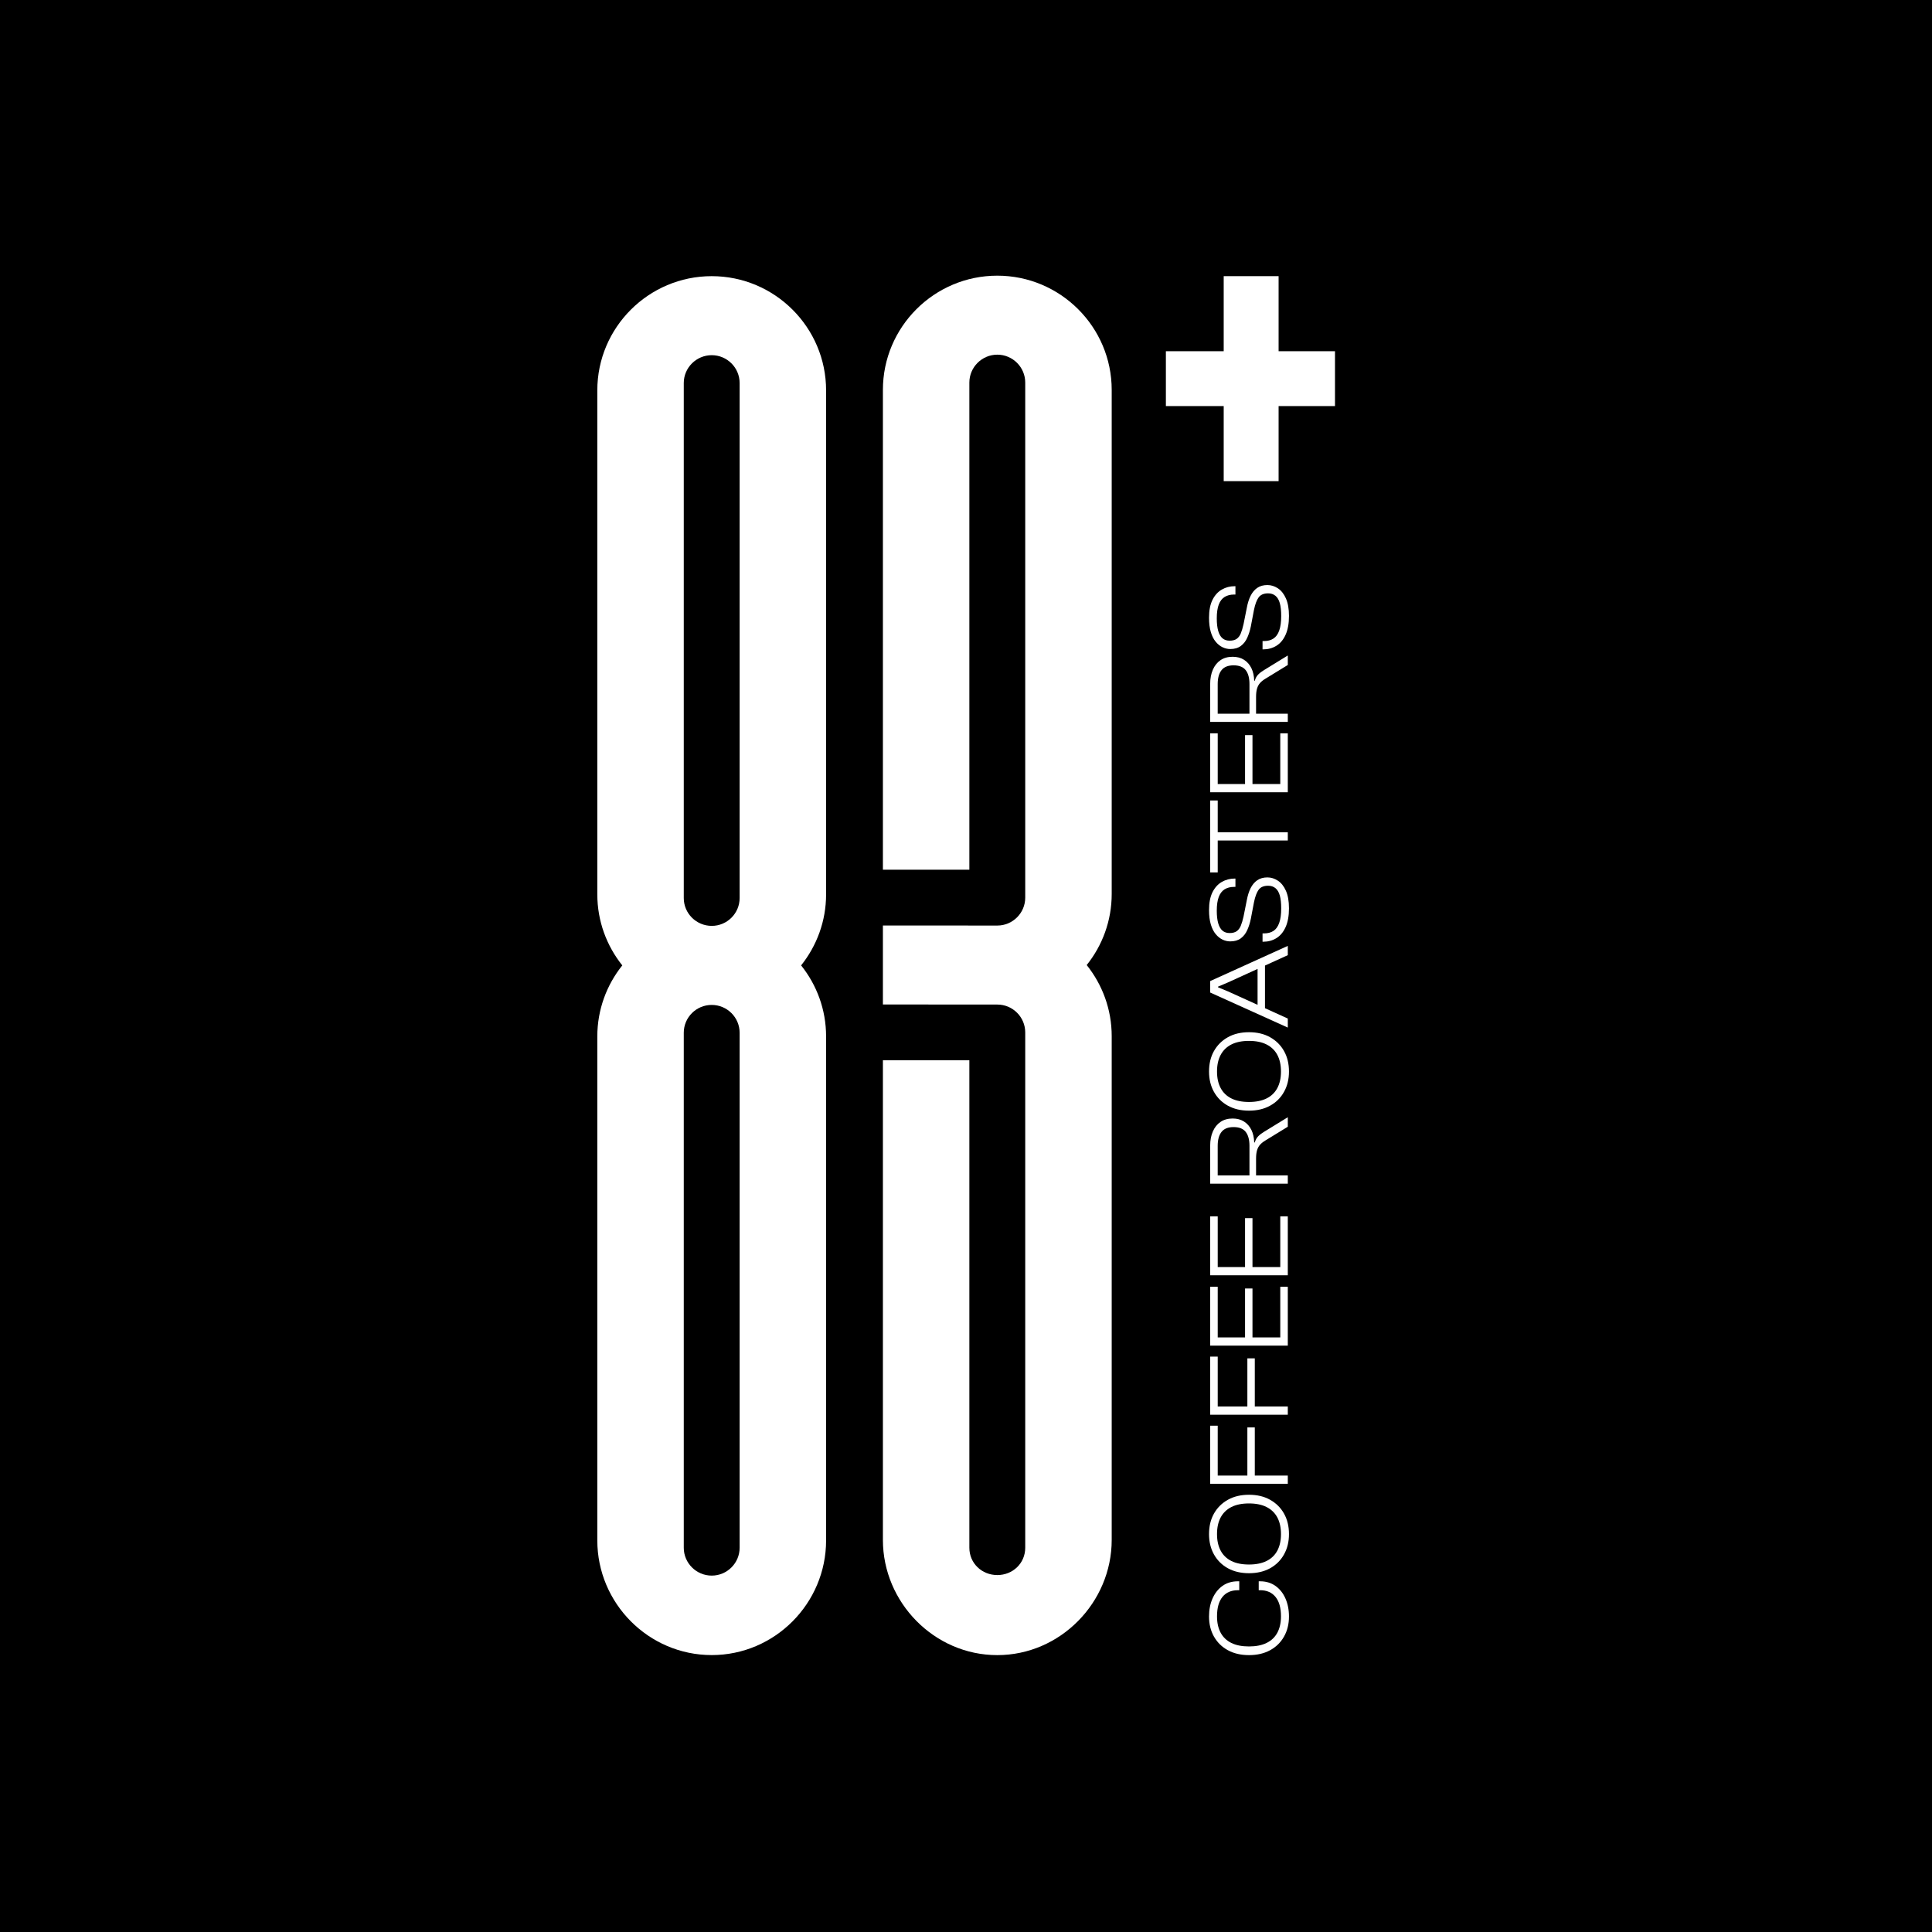 <?xml version="1.0" encoding="UTF-8" standalone="no"?>
<svg
   width="500"
   zoomAndPan="magnify"
   viewBox="0 0 375 375"
   height="500"
   preserveAspectRatio="xMidYMid meet"
   version="1.0"
   id="svg62"
   sodipodi:docname="Favicon.svg"
   inkscape:version="1.1.1 (3bf5ae0d25, 2021-09-20)"
   xmlns:inkscape="http://www.inkscape.org/namespaces/inkscape"
   xmlns:sodipodi="http://sodipodi.sourceforge.net/DTD/sodipodi-0.dtd"
   xmlns="http://www.w3.org/2000/svg"
   xmlns:svg="http://www.w3.org/2000/svg">
  <sodipodi:namedview
     id="namedview64"
     pagecolor="#ffffff"
     bordercolor="#666666"
     borderopacity="1.0"
     inkscape:pageshadow="2"
     inkscape:pageopacity="0.0"
     inkscape:pagecheckerboard="0"
     showgrid="false"
     inkscape:zoom="0.427"
     inkscape:cx="149.8829"
     inkscape:cy="139.34426"
     inkscape:window-width="1920"
     inkscape:window-height="1051"
     inkscape:window-x="1911"
     inkscape:window-y="-9"
     inkscape:window-maximized="1"
     inkscape:current-layer="svg62" />
  <defs
     id="defs14">
    <clipPath
       id="ef96583c8c">
      <path
         d="M 226 53.508 L 259.156 53.508 L 259.156 94 L 226 94 Z M 226 53.508 "
         clip-rule="nonzero"
         id="path2" />
    </clipPath>
    <clipPath
       id="e7617f59c8">
      <path
         d="M 234 306 L 251 306 L 251 321.258 L 234 321.258 Z M 234 306 "
         clip-rule="nonzero"
         id="path5" />
    </clipPath>
    <clipPath
       id="8a2f85ceb5">
      <path
         d="M 115.906 53.508 L 161 53.508 L 161 321.258 L 115.906 321.258 Z M 115.906 53.508 "
         clip-rule="nonzero"
         id="path8" />
    </clipPath>
    <clipPath
       id="fbc677016d">
      <path
         d="M 171 53.508 L 216 53.508 L 216 321.258 L 171 321.258 Z M 171 53.508 "
         clip-rule="nonzero"
         id="path11" />
    </clipPath>
  </defs>
  <rect
     x="-37.5"
     width="450"
     fill="#ffffff"
     y="-37.5"
     height="450"
     fill-opacity="1"
     id="rect16" />
  <rect
     x="-37.5"
     width="450"
     fill="#000000"
     y="-37.5"
     height="450"
     fill-opacity="1"
     id="rect18" />
  <g
     clip-path="url(#ef96583c8c)"
     id="g22">
    <path
       fill="#ffffff"
       d="M 237.52 53.602 L 237.52 68.168 L 226.297 68.168 L 226.297 78.816 L 237.52 78.816 L 237.52 93.387 L 248.176 93.387 L 248.176 78.816 L 259.121 78.816 L 259.121 68.168 L 248.176 68.168 L 248.176 53.602 Z M 237.52 53.602 "
       fill-opacity="1"
       fill-rule="nonzero"
       id="path20" />
  </g>
  <g
     clip-path="url(#e7617f59c8)"
     id="g26">
    <path
       fill="#ffffff"
       d="M 250.188 313.758 C 250.188 315.223 249.871 316.523 249.23 317.652 C 248.594 318.785 247.695 319.668 246.531 320.305 C 245.371 320.941 244.004 321.258 242.43 321.258 C 240.855 321.258 239.488 320.941 238.324 320.305 C 237.164 319.668 236.266 318.785 235.625 317.652 C 234.988 316.523 234.672 315.223 234.672 313.758 C 234.672 312.453 234.898 311.285 235.355 310.254 C 235.816 309.223 236.457 308.41 237.289 307.816 C 238.121 307.227 239.117 306.93 240.27 306.93 L 240.539 306.93 L 240.539 308.66 L 240.27 308.66 C 238.98 308.66 237.984 309.094 237.277 309.961 C 236.574 310.832 236.223 312.086 236.223 313.734 C 236.223 314.977 236.457 316.035 236.93 316.914 C 237.402 317.789 238.098 318.449 239.012 318.898 C 239.926 319.348 241.066 319.574 242.43 319.574 C 243.777 319.574 244.914 319.348 245.836 318.898 C 246.758 318.449 247.453 317.789 247.93 316.914 C 248.398 316.035 248.637 314.977 248.637 313.734 C 248.637 312.086 248.285 310.832 247.578 309.961 C 246.875 309.094 245.879 308.66 244.59 308.66 L 244.316 308.66 L 244.316 306.93 L 244.59 306.93 C 245.727 306.93 246.715 307.227 247.555 307.816 C 248.395 308.41 249.043 309.223 249.5 310.254 C 249.957 311.285 250.188 312.453 250.188 313.758 "
       fill-opacity="1"
       fill-rule="nonzero"
       id="path24" />
  </g>
  <path
     fill="#ffffff"
     d="M 250.188 297.77 C 250.188 299.25 249.871 300.562 249.23 301.707 C 248.594 302.852 247.695 303.75 246.531 304.395 C 245.371 305.035 244.004 305.359 242.43 305.359 C 240.855 305.359 239.488 305.035 238.324 304.395 C 237.164 303.75 236.266 302.852 235.625 301.707 C 234.988 300.562 234.672 299.25 234.672 297.77 C 234.672 296.254 234.988 294.93 235.625 293.793 C 236.266 292.656 237.164 291.762 238.324 291.109 C 239.488 290.457 240.855 290.133 242.43 290.133 C 244.004 290.133 245.371 290.457 246.531 291.109 C 247.695 291.762 248.594 292.656 249.23 293.793 C 249.871 294.93 250.188 296.254 250.188 297.77 M 248.637 297.77 C 248.637 296.496 248.398 295.418 247.93 294.535 C 247.453 293.652 246.758 292.977 245.836 292.512 C 244.914 292.047 243.777 291.816 242.43 291.816 C 241.066 291.816 239.926 292.047 239.012 292.512 C 238.098 292.977 237.402 293.652 236.93 294.535 C 236.457 295.418 236.223 296.496 236.223 297.77 C 236.223 299.023 236.457 300.094 236.93 300.98 C 237.402 301.863 238.098 302.531 239.012 302.988 C 239.926 303.445 241.066 303.672 242.43 303.672 C 243.777 303.672 244.914 303.445 245.836 302.988 C 246.758 302.531 247.453 301.863 247.93 300.98 C 248.398 300.094 248.637 299.023 248.637 297.77 "
     fill-opacity="1"
     fill-rule="nonzero"
     id="path28" />
  <path
     fill="#ffffff"
     d="M 249.961 288 L 234.895 288 L 234.895 286.406 L 249.961 286.406 Z M 236.359 287.461 L 234.895 287.461 L 234.895 276.727 L 236.359 276.727 Z M 243.555 287.461 L 242.113 287.461 L 242.113 277.062 L 243.555 277.062 Z M 243.555 287.461 "
     fill-opacity="1"
     fill-rule="nonzero"
     id="path30" />
  <path
     fill="#ffffff"
     d="M 249.961 274.594 L 234.895 274.594 L 234.895 273 L 249.961 273 Z M 236.359 274.055 L 234.895 274.055 L 234.895 263.316 L 236.359 263.316 Z M 243.555 274.055 L 242.113 274.055 L 242.113 263.656 L 243.555 263.656 Z M 243.555 274.055 "
     fill-opacity="1"
     fill-rule="nonzero"
     id="path32" />
  <path
     fill="#ffffff"
     d="M 249.961 261.188 L 234.895 261.188 L 234.895 259.59 L 249.961 259.59 Z M 236.359 260.648 L 234.895 260.648 L 234.895 249.758 L 236.359 249.758 Z M 243.105 260.648 L 241.664 260.648 L 241.664 250.094 L 243.105 250.094 Z M 249.961 260.648 L 248.5 260.648 L 248.5 249.758 L 249.961 249.758 Z M 249.961 260.648 "
     fill-opacity="1"
     fill-rule="nonzero"
     id="path34" />
  <path
     fill="#ffffff"
     d="M 249.961 247.531 L 234.895 247.531 L 234.895 245.938 L 249.961 245.938 Z M 236.359 246.992 L 234.895 246.992 L 234.895 236.102 L 236.359 236.102 Z M 243.105 246.992 L 241.664 246.992 L 241.664 236.438 L 243.105 236.438 Z M 249.961 246.992 L 248.5 246.992 L 248.5 236.102 L 249.961 236.102 Z M 249.961 246.992 "
     fill-opacity="1"
     fill-rule="nonzero"
     id="path36" />
  <path
     fill="#ffffff"
     d="M 249.961 228.152 L 249.961 229.746 L 234.895 229.746 L 234.895 222.379 C 234.895 221.332 235.066 220.41 235.414 219.617 C 235.758 218.824 236.254 218.207 236.898 217.766 C 237.543 217.324 238.328 217.102 239.258 217.102 C 240.113 217.102 240.848 217.297 241.461 217.688 C 242.078 218.078 242.551 218.617 242.891 219.305 C 243.227 219.992 243.41 220.809 243.441 221.75 L 243.555 221.75 C 243.688 221.258 243.914 220.855 244.227 220.539 C 244.543 220.227 244.918 219.941 245.352 219.684 L 249.961 216.855 L 249.961 218.699 L 245.602 221.371 C 245.18 221.625 244.84 221.898 244.578 222.188 C 244.316 222.48 244.121 222.84 243.992 223.266 C 243.863 223.695 243.801 224.246 243.801 224.918 L 243.801 228.152 Z M 236.355 228.152 L 242.52 228.152 L 242.52 222.402 C 242.52 221.223 242.277 220.32 241.789 219.699 C 241.301 219.074 240.516 218.766 239.438 218.766 C 238.375 218.766 237.594 219.074 237.102 219.699 C 236.605 220.32 236.355 221.223 236.355 222.402 Z M 236.355 228.152 "
     fill-opacity="1"
     fill-rule="nonzero"
     id="path38" />
  <path
     fill="#ffffff"
     d="M 250.188 207.984 C 250.188 209.469 249.871 210.781 249.23 211.926 C 248.594 213.07 247.695 213.969 246.531 214.609 C 245.371 215.254 244.004 215.578 242.43 215.578 C 240.855 215.578 239.488 215.254 238.324 214.609 C 237.164 213.969 236.266 213.07 235.625 211.926 C 234.988 210.781 234.672 209.469 234.672 207.984 C 234.672 206.473 234.988 205.148 235.625 204.012 C 236.266 202.875 237.164 201.98 238.324 201.328 C 239.488 200.676 240.855 200.352 242.43 200.352 C 244.004 200.352 245.371 200.676 246.531 201.328 C 247.695 201.98 248.594 202.875 249.23 204.012 C 249.871 205.148 250.188 206.473 250.188 207.984 M 248.637 207.984 C 248.637 206.715 248.398 205.637 247.93 204.754 C 247.453 203.871 246.758 203.195 245.836 202.73 C 244.914 202.266 243.777 202.035 242.43 202.035 C 241.066 202.035 239.926 202.266 239.012 202.73 C 238.098 203.195 237.402 203.871 236.93 204.754 C 236.457 205.637 236.223 206.715 236.223 207.984 C 236.223 209.242 236.457 210.312 236.93 211.195 C 237.402 212.082 238.098 212.75 239.012 213.207 C 239.926 213.664 241.066 213.891 242.43 213.891 C 243.777 213.891 244.914 213.664 245.836 213.207 C 246.758 212.75 247.453 212.082 247.93 211.195 C 248.398 210.312 248.637 209.242 248.637 207.984 "
     fill-opacity="1"
     fill-rule="nonzero"
     id="path40" />
  <path
     fill="#ffffff"
     d="M 249.961 197.699 L 249.961 199.453 L 234.895 192.648 L 234.895 190.426 L 249.961 183.598 L 249.961 185.395 L 238.383 190.672 L 236.426 191.504 L 236.426 191.637 L 238.383 192.445 Z M 245.531 196.375 L 244.094 196.375 L 244.094 186.809 L 245.531 186.809 Z M 245.531 196.375 "
     fill-opacity="1"
     fill-rule="nonzero"
     id="path42" />
  <path
     fill="#ffffff"
     d="M 250.188 176.301 C 250.188 177.766 249.969 178.984 249.535 179.949 C 249.102 180.914 248.504 181.629 247.746 182.094 C 246.992 182.559 246.141 182.789 245.195 182.789 L 245.059 182.789 L 245.059 181.172 L 245.352 181.172 C 246.07 181.172 246.68 181.012 247.176 180.691 C 247.668 180.367 248.043 179.848 248.297 179.129 C 248.555 178.41 248.68 177.469 248.68 176.301 C 248.68 175.281 248.59 174.453 248.41 173.816 C 248.23 173.184 247.949 172.707 247.566 172.391 C 247.184 172.078 246.711 171.922 246.141 171.922 C 245.301 171.922 244.688 172.18 244.305 172.695 C 243.926 173.211 243.621 174.023 243.395 175.133 L 242.789 178.32 C 242.625 179.129 242.391 179.867 242.09 180.531 C 241.793 181.199 241.375 181.73 240.844 182.129 C 240.312 182.523 239.625 182.723 238.785 182.723 C 238.277 182.723 237.777 182.605 237.289 182.375 C 236.805 182.141 236.359 181.785 235.965 181.309 C 235.566 180.828 235.25 180.203 235.02 179.434 C 234.789 178.66 234.672 177.738 234.672 176.66 C 234.672 175.238 234.895 174.078 235.344 173.176 C 235.797 172.281 236.398 171.613 237.156 171.18 C 237.914 170.746 238.75 170.527 239.664 170.527 L 239.797 170.527 L 239.797 172.145 L 239.527 172.145 C 238.809 172.145 238.199 172.301 237.695 172.617 C 237.191 172.93 236.816 173.426 236.559 174.098 C 236.305 174.773 236.176 175.664 236.176 176.77 C 236.176 177.758 236.27 178.574 236.457 179.219 C 236.648 179.863 236.922 180.34 237.289 180.645 C 237.656 180.953 238.117 181.105 238.676 181.105 C 239.227 181.105 239.68 180.988 240.023 180.758 C 240.367 180.523 240.637 180.172 240.832 179.703 C 241.027 179.23 241.207 178.629 241.371 177.895 L 242.004 174.727 C 242.168 173.828 242.414 173.051 242.742 172.391 C 243.074 171.734 243.504 171.219 244.035 170.855 C 244.57 170.488 245.227 170.305 246.004 170.305 C 246.711 170.305 247.383 170.512 248.027 170.934 C 248.672 171.352 249.195 172.004 249.59 172.887 C 249.988 173.77 250.188 174.906 250.188 176.301 "
     fill-opacity="1"
     fill-rule="nonzero"
     id="path44" />
  <path
     fill="#ffffff"
     d="M 236.359 169.34 L 234.895 169.34 L 234.895 155.371 L 236.359 155.371 Z M 249.961 163.141 L 234.895 163.141 L 234.895 161.547 L 249.961 161.547 Z M 249.961 163.141 "
     fill-opacity="1"
     fill-rule="nonzero"
     id="path46" />
  <path
     fill="#ffffff"
     d="M 249.961 153.777 L 234.895 153.777 L 234.895 152.18 L 249.961 152.18 Z M 236.359 153.238 L 234.895 153.238 L 234.895 142.344 L 236.359 142.344 Z M 243.105 153.238 L 241.664 153.238 L 241.664 142.684 L 243.105 142.684 Z M 249.961 153.238 L 248.5 153.238 L 248.5 142.344 L 249.961 142.344 Z M 249.961 153.238 "
     fill-opacity="1"
     fill-rule="nonzero"
     id="path48" />
  <path
     fill="#ffffff"
     d="M 249.961 138.527 L 249.961 140.121 L 234.895 140.121 L 234.895 132.758 C 234.895 131.707 235.066 130.789 235.414 129.992 C 235.758 129.199 236.254 128.582 236.898 128.141 C 237.543 127.699 238.328 127.48 239.258 127.48 C 240.113 127.48 240.848 127.672 241.461 128.062 C 242.078 128.453 242.551 128.992 242.891 129.68 C 243.227 130.367 243.41 131.184 243.441 132.129 L 243.555 132.129 C 243.688 131.633 243.914 131.23 244.227 130.914 C 244.543 130.602 244.918 130.316 245.352 130.062 L 249.961 127.23 L 249.961 129.074 L 245.602 131.746 C 245.18 132 244.84 132.273 244.578 132.566 C 244.316 132.859 244.121 133.215 243.992 133.645 C 243.863 134.07 243.801 134.621 243.801 135.293 L 243.801 138.527 Z M 236.355 138.527 L 242.52 138.527 L 242.52 132.777 C 242.52 131.598 242.277 130.695 241.789 130.074 C 241.301 129.453 240.516 129.141 239.438 129.141 C 238.375 129.141 237.594 129.453 237.102 130.074 C 236.605 130.695 236.355 131.598 236.355 132.777 Z M 236.355 138.527 "
     fill-opacity="1"
     fill-rule="nonzero"
     id="path50" />
  <path
     fill="#ffffff"
     d="M 250.188 119.551 C 250.188 121.02 249.969 122.234 249.535 123.199 C 249.102 124.168 248.504 124.883 247.746 125.344 C 246.992 125.809 246.141 126.043 245.195 126.043 L 245.059 126.043 L 245.059 124.426 L 245.352 124.426 C 246.07 124.426 246.68 124.266 247.176 123.941 C 247.668 123.621 248.043 123.102 248.297 122.383 C 248.555 121.664 248.68 120.719 248.68 119.551 C 248.68 118.535 248.59 117.707 248.41 117.07 C 248.23 116.434 247.949 115.957 247.566 115.645 C 247.184 115.328 246.711 115.172 246.141 115.172 C 245.301 115.172 244.688 115.43 244.305 115.949 C 243.926 116.465 243.621 117.277 243.395 118.383 L 242.789 121.574 C 242.625 122.383 242.391 123.117 242.09 123.785 C 241.793 124.453 241.375 124.984 240.844 125.379 C 240.312 125.777 239.625 125.977 238.785 125.977 C 238.277 125.977 237.777 125.859 237.289 125.625 C 236.805 125.395 236.359 125.039 235.965 124.559 C 235.566 124.082 235.25 123.457 235.02 122.684 C 234.789 121.914 234.672 120.988 234.672 119.91 C 234.672 118.488 234.895 117.328 235.344 116.43 C 235.797 115.531 236.398 114.867 237.156 114.434 C 237.914 113.996 238.75 113.781 239.664 113.781 L 239.797 113.781 L 239.797 115.398 L 239.527 115.398 C 238.809 115.398 238.199 115.555 237.695 115.871 C 237.191 116.184 236.816 116.676 236.559 117.352 C 236.305 118.023 236.176 118.914 236.176 120.023 C 236.176 121.012 236.27 121.828 236.457 122.473 C 236.648 123.117 236.922 123.59 237.289 123.898 C 237.656 124.203 238.117 124.355 238.676 124.355 C 239.227 124.355 239.68 124.242 240.023 124.012 C 240.367 123.777 240.637 123.426 240.832 122.953 C 241.027 122.48 241.207 121.879 241.371 121.148 L 242.004 117.98 C 242.168 117.082 242.414 116.305 242.742 115.645 C 243.074 114.984 243.504 114.473 244.035 114.105 C 244.57 113.738 245.227 113.555 246.004 113.555 C 246.711 113.555 247.383 113.766 248.027 114.184 C 248.672 114.605 249.195 115.254 249.59 116.141 C 249.988 117.023 250.188 118.16 250.188 119.551 "
     fill-opacity="1"
     fill-rule="nonzero"
     id="path52" />
  <g
     clip-path="url(#8a2f85ceb5)"
     id="g56">
    <path
       fill="#ffffff"
       d="M 160.344 173.59 C 160.344 178.801 158.523 183.59 155.496 187.383 C 158.523 191.168 160.344 195.957 160.344 201.172 L 160.344 298.988 C 160.344 311.211 150.387 321.25 138.145 321.25 C 125.902 321.25 115.938 311.211 115.938 298.988 L 115.938 201.172 C 115.938 195.957 117.758 191.168 120.785 187.383 C 117.758 183.59 115.938 178.801 115.938 173.59 L 115.938 75.773 C 115.938 63.555 125.902 53.605 138.145 53.602 C 150.387 53.605 160.344 63.555 160.344 75.773 Z M 143.562 174.305 L 143.562 74.352 C 143.562 71.367 141.133 68.941 138.145 68.941 C 135.16 68.941 132.719 71.367 132.719 74.352 L 132.719 174.305 C 132.719 177.289 135.148 179.711 138.156 179.711 C 141.133 179.711 143.562 177.289 143.562 174.305 M 143.562 200.461 C 143.562 197.48 141.133 195.055 138.137 195.055 C 135.148 195.055 132.719 197.48 132.719 200.461 L 132.719 300.414 C 132.719 303.398 135.16 305.824 138.145 305.824 C 141.133 305.824 143.562 303.398 143.562 300.414 Z M 143.562 200.461 "
       fill-opacity="1"
       fill-rule="nonzero"
       id="path54" />
  </g>
  <g
     clip-path="url(#fbc677016d)"
     id="g60">
    <path
       fill="#ffffff"
       d="M 215.781 173.523 C 215.781 178.738 213.957 183.531 210.93 187.316 C 213.957 191.109 215.781 195.895 215.781 201.113 L 215.781 298.898 C 215.781 311.027 205.812 321.258 193.57 321.258 C 181.336 321.258 171.371 311.027 171.371 298.898 L 171.371 205.797 L 188.152 205.797 L 188.152 300.414 C 188.152 303.449 190.594 305.719 193.578 305.719 C 196.566 305.719 198.996 303.449 198.996 300.414 L 198.996 200.395 C 198.996 197.41 196.566 194.984 193.59 194.984 L 171.371 194.969 L 171.371 179.637 L 193.59 179.648 C 196.566 179.645 198.996 177.215 198.996 174.234 L 198.996 74.254 C 198.996 71.273 196.566 68.84 193.578 68.84 C 190.594 68.84 188.152 71.273 188.152 74.254 L 188.152 168.812 L 171.371 168.812 L 171.371 75.684 C 171.371 63.457 181.336 53.508 193.57 53.508 C 205.812 53.508 215.781 63.457 215.781 75.684 Z M 215.781 173.523 "
       fill-opacity="1"
       fill-rule="nonzero"
       id="path58" />
  </g>
</svg>
